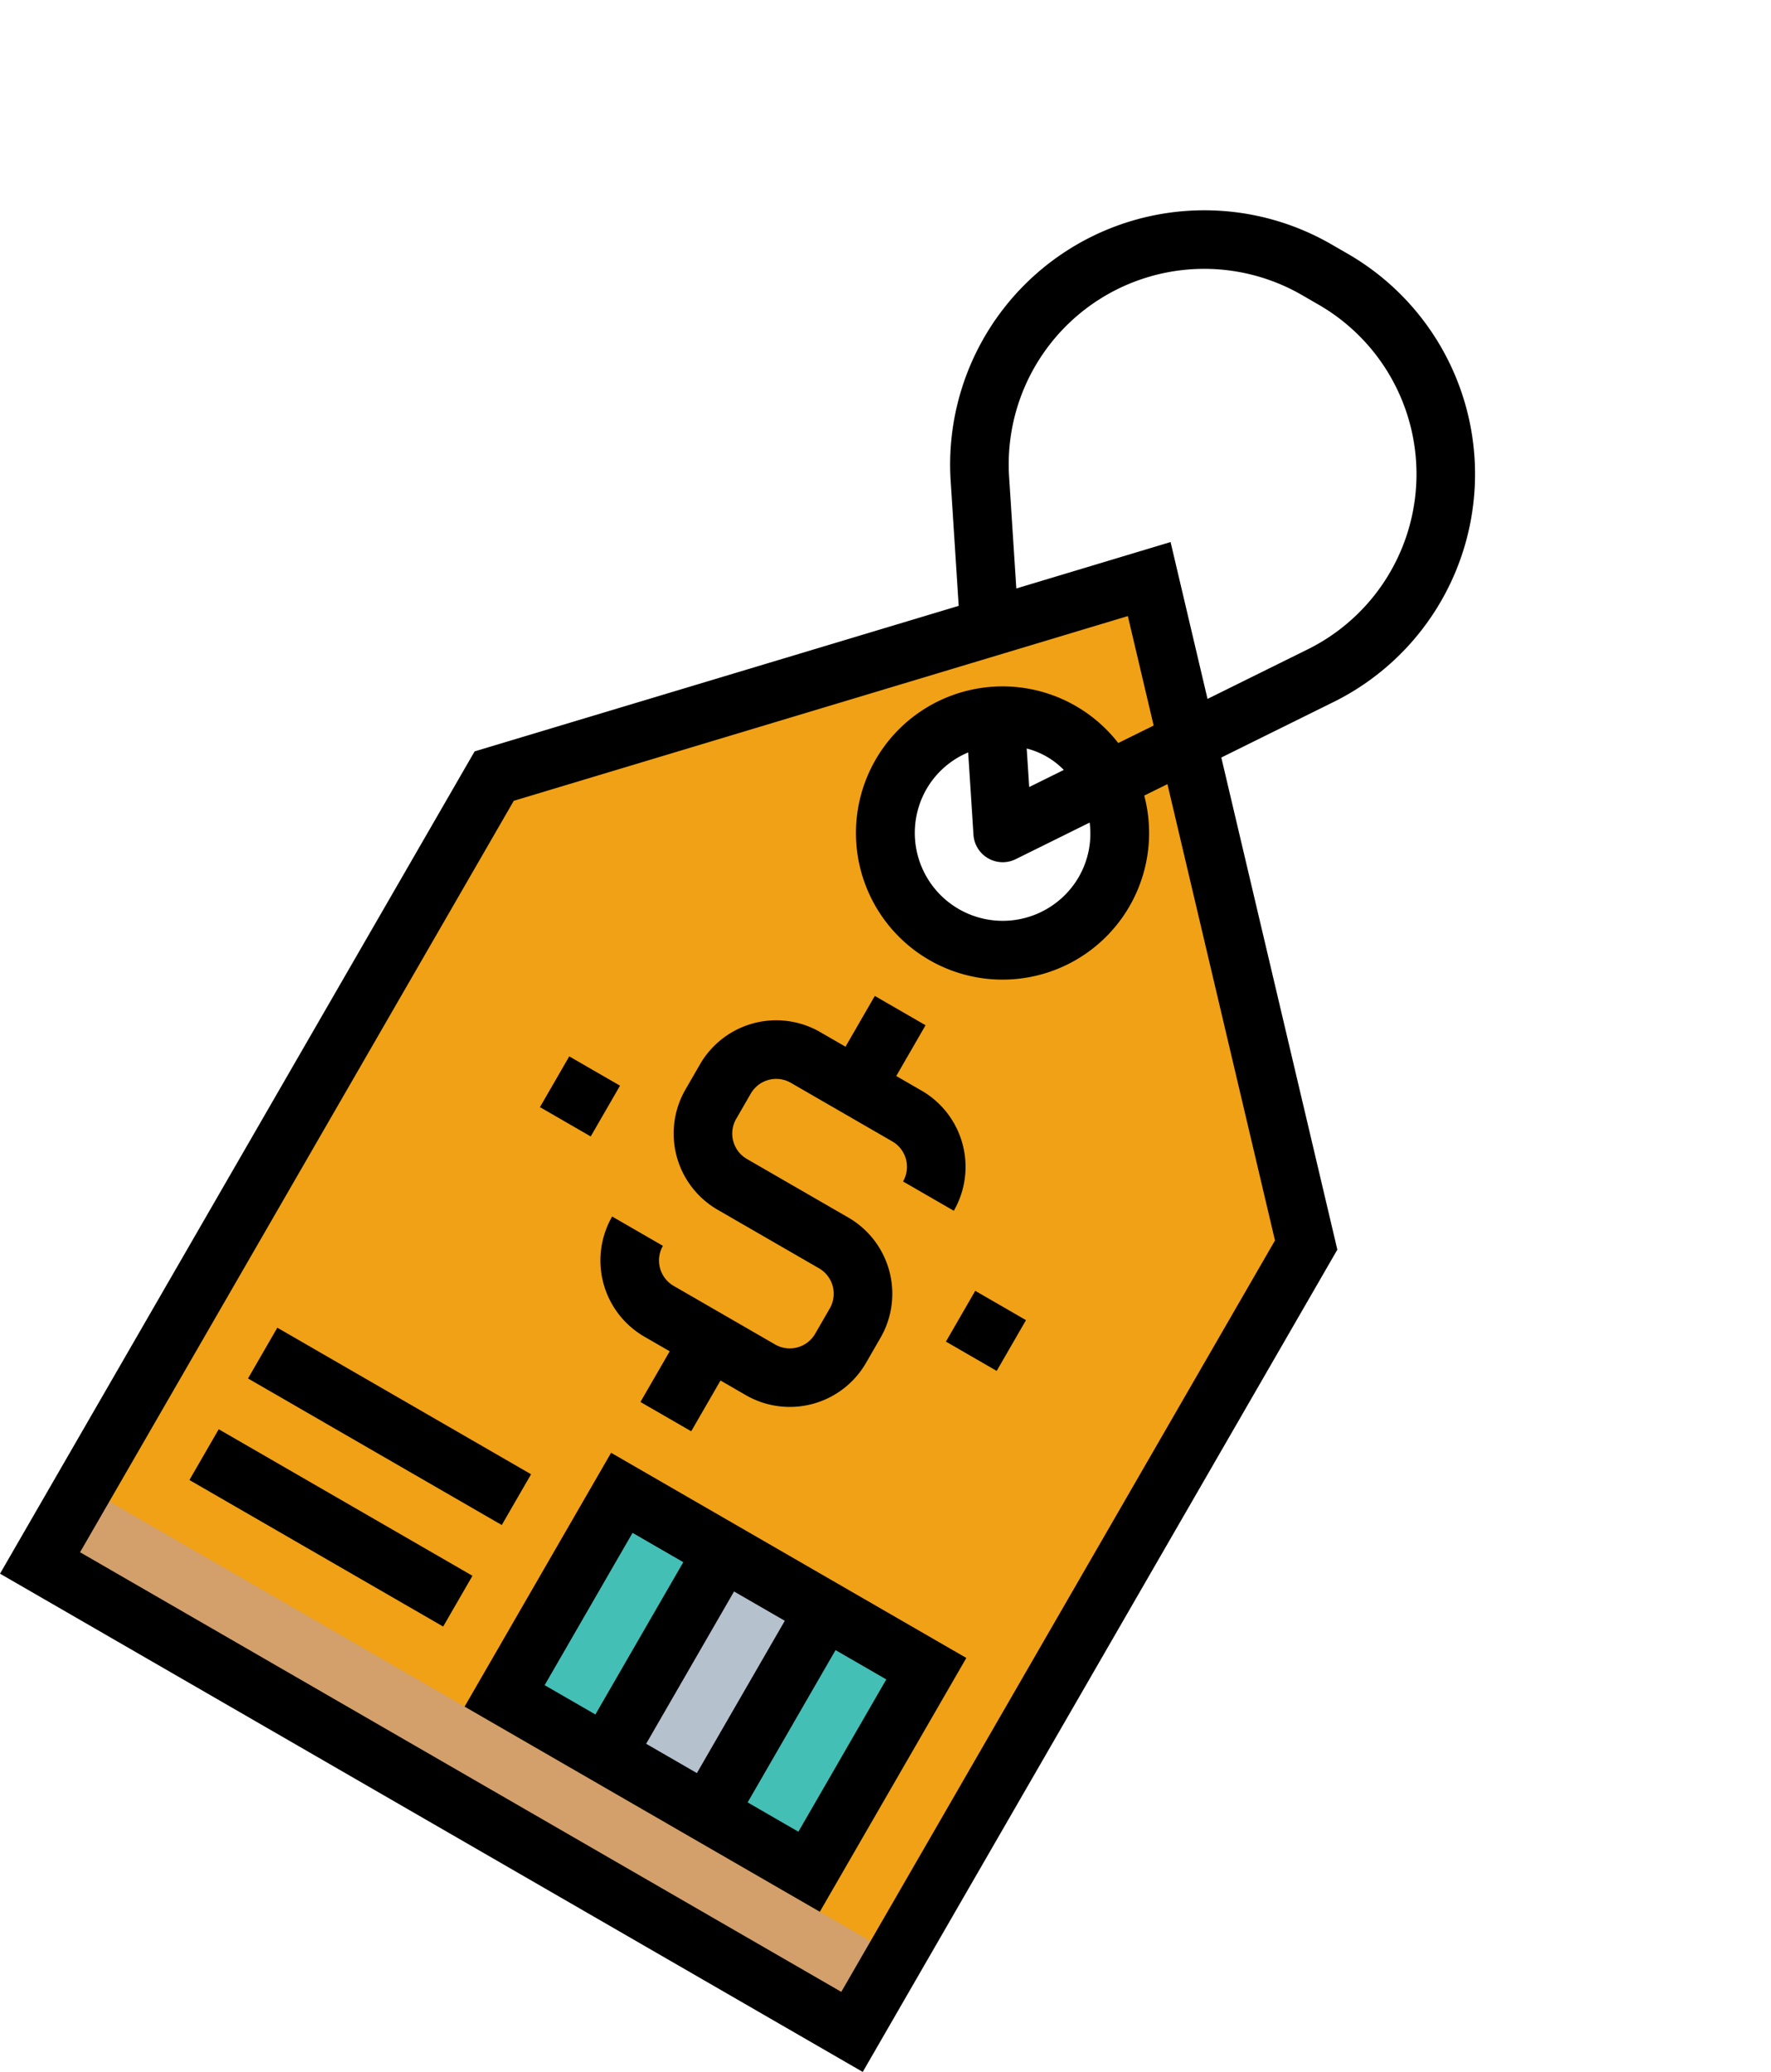 <svg xmlns="http://www.w3.org/2000/svg" width="75.191" height="87.94" viewBox="0 0 75.191 87.94">
    <defs>
        <style>
            .cls-1{fill:#f1a115}.cls-2{fill:#44bfb6}.cls-3{fill:#b6c1ce}.cls-4{fill:#d3a06c}
        </style>
    </defs>
    <g id="etiqueta-del-precio" transform="rotate(30 75.282 -137.034)">
        <path id="Path_326" d="M139.9 104L120 125.147v38.563h39.807v-38.563zm0 17.415a4.976 4.976 0 1 1 4.976-4.976 4.976 4.976 0 0 1-4.976 4.976z" class="cls-1" data-name="Path 326" transform="translate(-6.756 -87.829)"/>
        <path id="Rectangle_146" d="M0 0h14.928v9.952H0z" class="cls-2" data-name="Rectangle 146" transform="translate(133.147 60.954)"/>
        <path id="Rectangle_147" d="M0 0h4.976v9.952H0z" class="cls-3" data-name="Rectangle 147" transform="translate(138.123 60.954)"/>
        <path id="Rectangle_148" d="M0 0h39.807v3.732H0z" class="cls-4" data-name="Rectangle 148" transform="translate(113.244 72.15)"/>
        <path id="Path_327" d="M139.585 21.2l2.946-4.419A10.792 10.792 0 0 0 133.55 0h-.806a10.792 10.792 0 0 0-8.98 16.779l2.946 4.421L112 36.826v40.3h42.295v-40.3zm-13.751-5.8a8.3 8.3 0 0 1 6.91-12.911h.806a8.3 8.3 0 0 1 6.91 12.911l-2.626 3.938-4.687-4.981-4.687 4.981zm25.973 59.239h-37.319V37.811l18.659-19.826 3.272 3.476-.931 1.394a6.223 6.223 0 1 0 2.071 1.38l.61-.913 13.638 14.49zm-14.928-46.028a3.732 3.732 0 1 1-7.464 0 3.692 3.692 0 0 1 .754-2.225l1.943 2.915a1.244 1.244 0 0 0 2.07 0l1.943-2.915a3.685 3.685 0 0 1 .754 2.225zM132.238 25a3.354 3.354 0 0 1 1.819 0l-.909 1.363z" data-name="Path 327"/>
        <path id="Path_328" d="M212.976 259.9h2.488v-2.488h1.244a3.736 3.736 0 0 0 3.732-3.732v-1.24a3.736 3.736 0 0 0-3.732-3.732h-4.976a1.246 1.246 0 0 1-1.244-1.244v-1.244a1.246 1.246 0 0 1 1.244-1.244h4.976a1.246 1.246 0 0 1 1.244 1.244h2.488a3.736 3.736 0 0 0-3.732-3.732h-1.244V240h-2.488v2.488h-1.244A3.736 3.736 0 0 0 208 246.22v1.244a3.736 3.736 0 0 0 3.732 3.732h4.976a1.246 1.246 0 0 1 1.244 1.244v1.244a1.246 1.246 0 0 1-1.244 1.244h-4.976a1.246 1.246 0 0 1-1.244-1.244H208a3.736 3.736 0 0 0 3.732 3.732h1.244z" data-name="Path 328" transform="translate(-81.072 -202.681)"/>
        <path id="Path_329" d="M240 396.44h17.415V384H240zm7.464-2.488v-7.464h2.488v7.464zm7.464 0h-2.488v-7.464h2.488zm-12.44-7.464h2.488v7.464h-2.488z" data-name="Path 329" transform="translate(-108.097 -324.29)"/>
        <path id="Rectangle_149" d="M0 0h12.44v2.488H0z" data-name="Rectangle 149" transform="translate(116.976 62.198)"/>
        <path id="Rectangle_150" d="M0 0h12.44v2.488H0z" data-name="Rectangle 150" transform="translate(116.976 67.174)"/>
        <path id="Rectangle_151" d="M0 0h2.488v2.488H0z" data-name="Rectangle 151" transform="translate(141.855 46.027)"/>
        <path id="Rectangle_152" d="M0 0h2.488v2.488H0z" data-name="Rectangle 152" transform="translate(121.952 46.027)"/>
    </g>
</svg>
